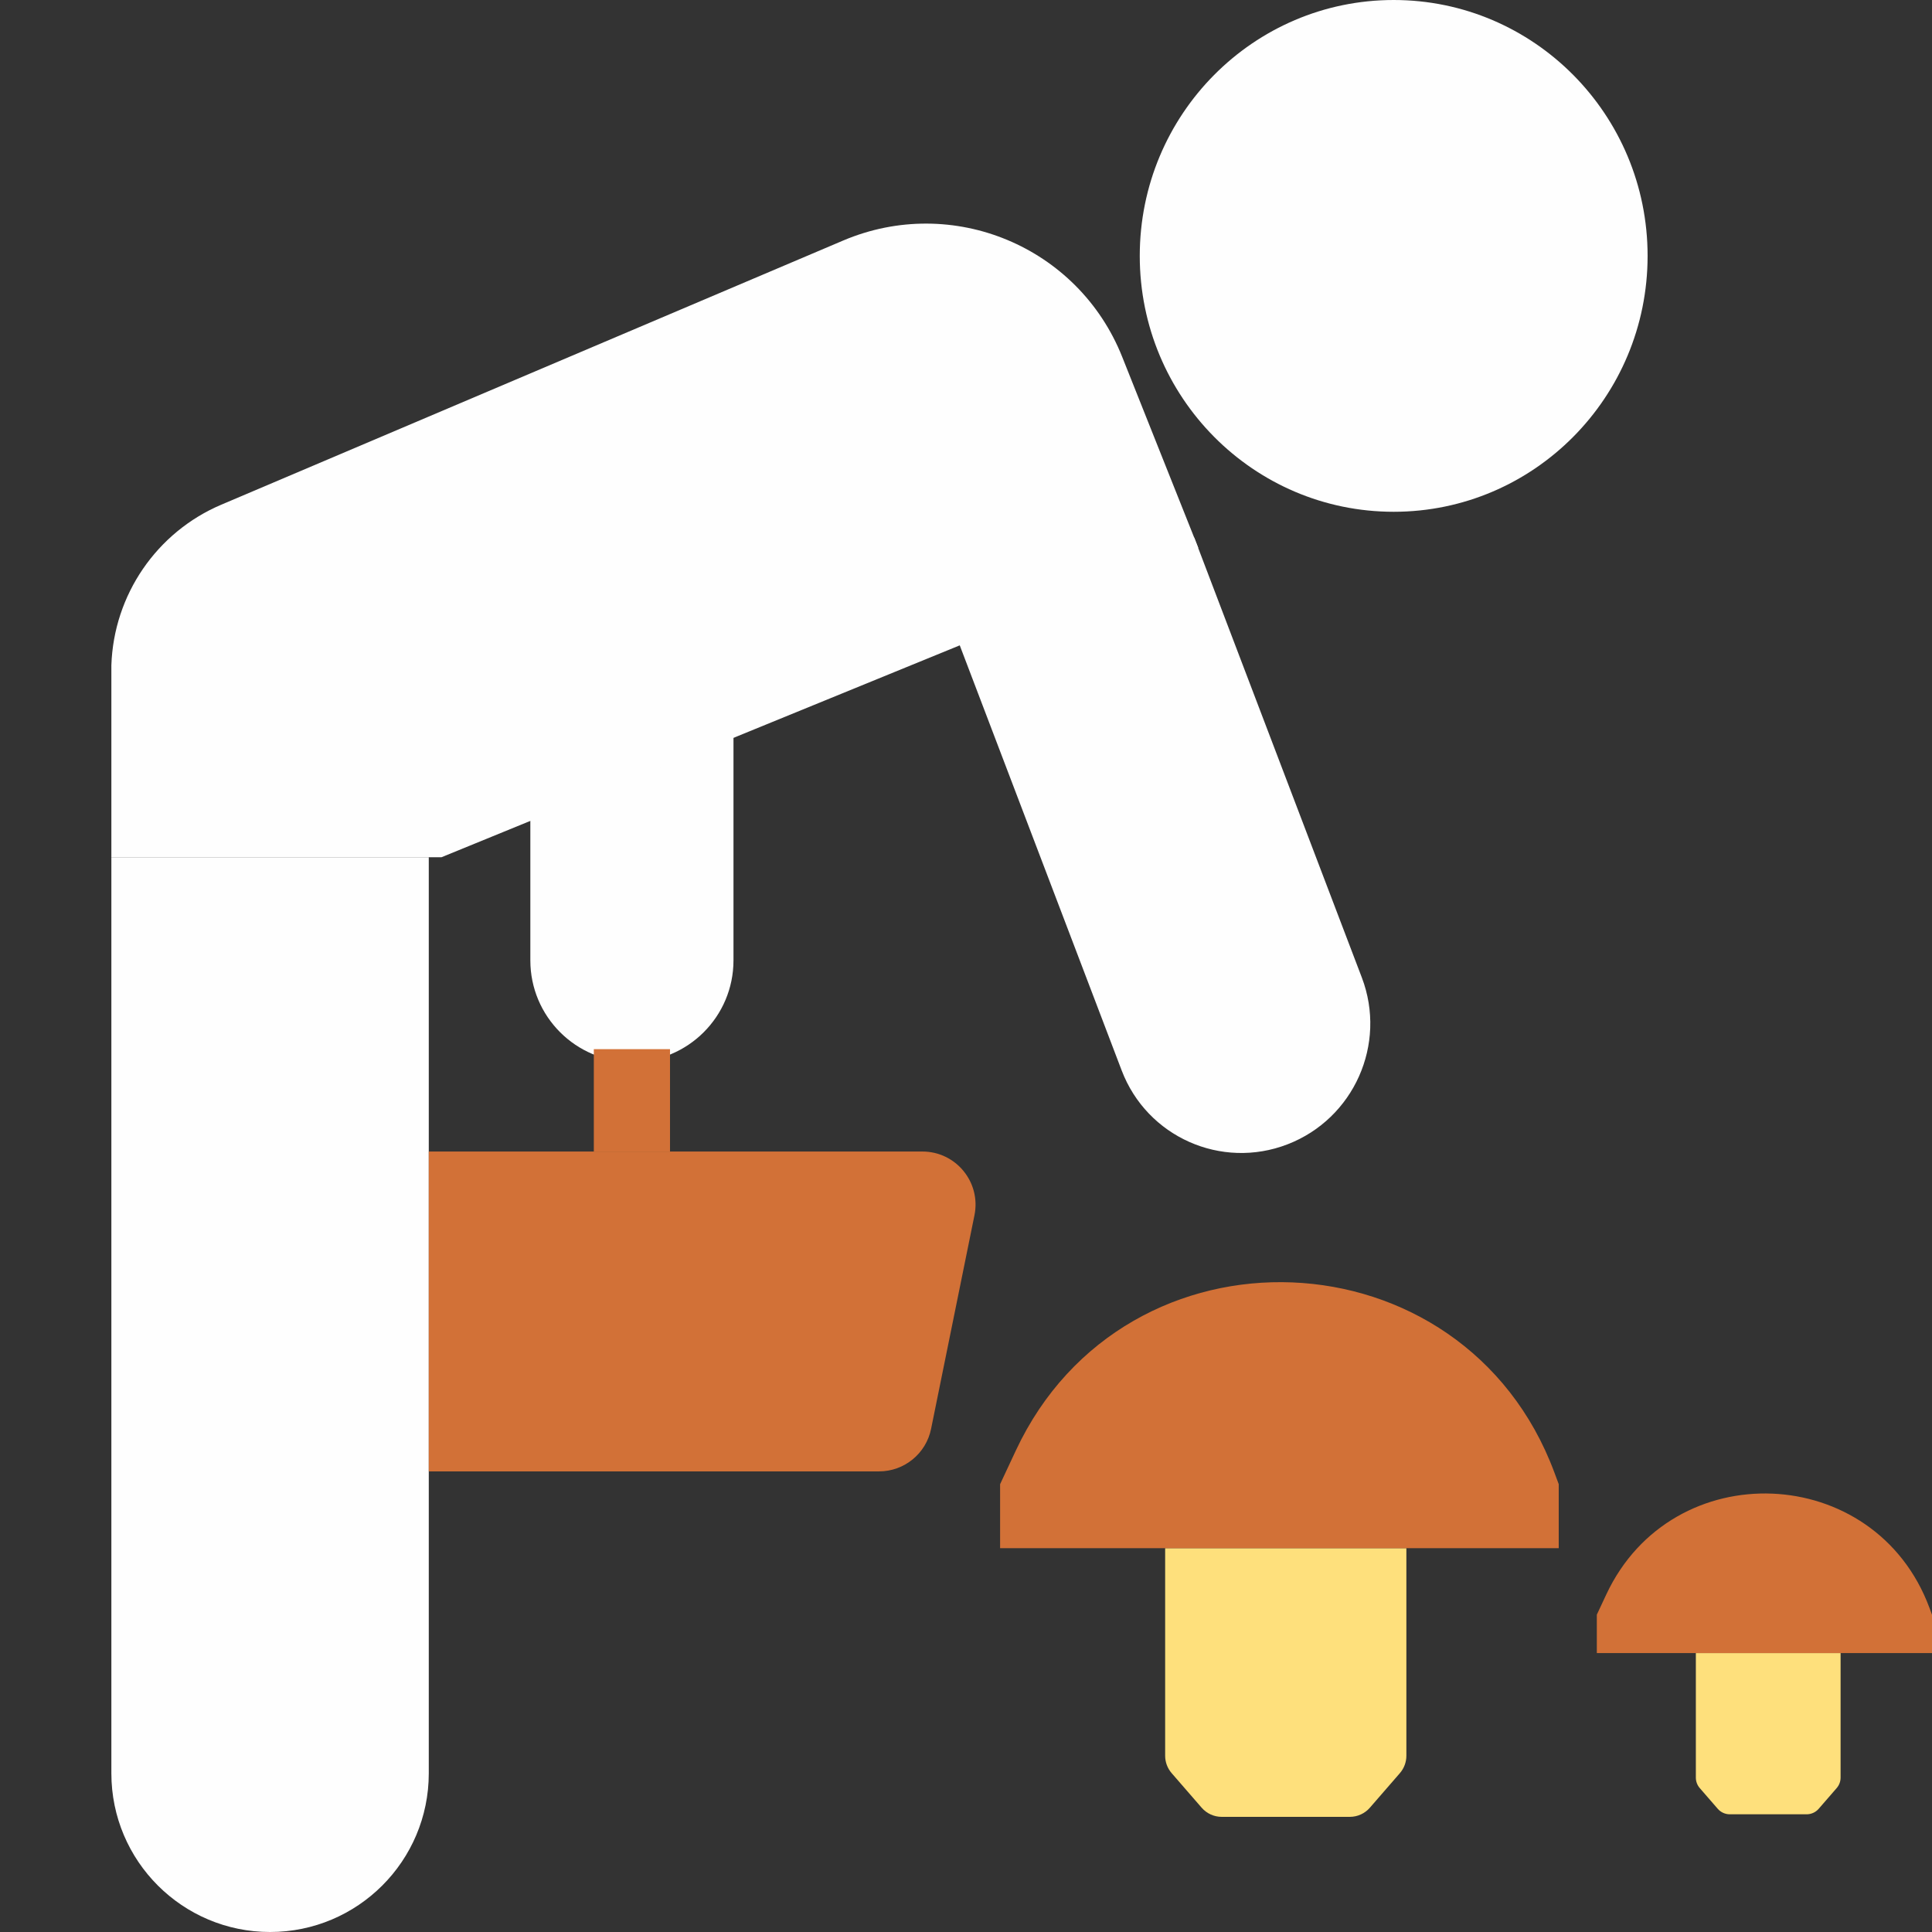 <svg width="256" height="256" viewBox="0 0 256 256" fill="none" xmlns="http://www.w3.org/2000/svg">
<rect x="0" y="0" width="256" height="256" fill="#333333" stroke="none"/>
<path d="M14.757 113.589H56.815V234.971C56.815 246.585 47.4 256 35.786 256V256C24.172 256 14.757 246.585 14.757 234.971V113.589Z" fill="#FEFEFE"/>
<path d="M126.424 83.548L158.245 71.238L180.449 129.529C183.803 138.334 179.398 148.227 170.611 151.626V151.626C161.824 155.025 151.981 150.643 148.628 141.839L126.424 83.548Z" fill="#FEFEFE"/>
<path d="M70.273 108.503L97.19 96.636V127.257C97.19 134.69 91.165 140.715 83.732 140.715V140.715C76.299 140.715 70.273 134.69 70.273 127.257V108.503Z" fill="#FEFEFE"/>
<path d="M111.722 31.873C126.212 25.719 142.869 32.662 148.695 47.285L158.778 72.591L58.497 113.589L14.757 113.589L14.757 88.159V88.159C15.061 78.83 20.753 70.514 29.328 66.871L111.722 31.873Z" fill="#FEFEFE"/>
<rect x="78.685" y="139.02" width="10.094" height="13.563" fill="#D27137"/>
<path d="M56.815 152.583H122.223C126.674 152.583 130.008 156.662 129.122 161.024L123.374 189.328C122.708 192.609 119.823 194.967 116.475 194.967H56.815V152.583Z" fill="#D27137"/>
<path d="M154.389 205.139H186.352V232.645C186.352 233.493 186.046 234.313 185.49 234.953L181.517 239.529C180.848 240.299 179.879 240.742 178.859 240.742H170.371H161.882C160.862 240.742 159.893 240.299 159.224 239.529L155.251 234.953C154.695 234.313 154.389 233.493 154.389 232.645V205.139Z" fill="#FEE07C"/>
<path d="M224.709 219.041H243.887V235.545C243.887 236.054 243.704 236.545 243.37 236.929L240.986 239.675C240.585 240.137 240.003 240.403 239.391 240.403H234.298H229.205C228.593 240.403 228.011 240.137 227.61 239.675L225.226 236.929C224.893 236.545 224.709 236.054 224.709 235.545V219.041Z" fill="#FEE07C"/>
<path d="M132.519 196.662L134.598 192.215C149.143 161.104 193.986 162.923 205.963 195.11L206.54 196.662V205.139H132.519V196.662Z" fill="#D27137"/>
<path d="M211.587 213.955L212.835 211.287C221.562 192.62 248.467 193.712 255.654 213.024L256 213.955V219.041H211.587V213.955Z" fill="#D27137"/>
<ellipse cx="184.67" cy="33.907" rx="33.646" ry="33.907" fill="#FEFEFE"/>
</svg>
